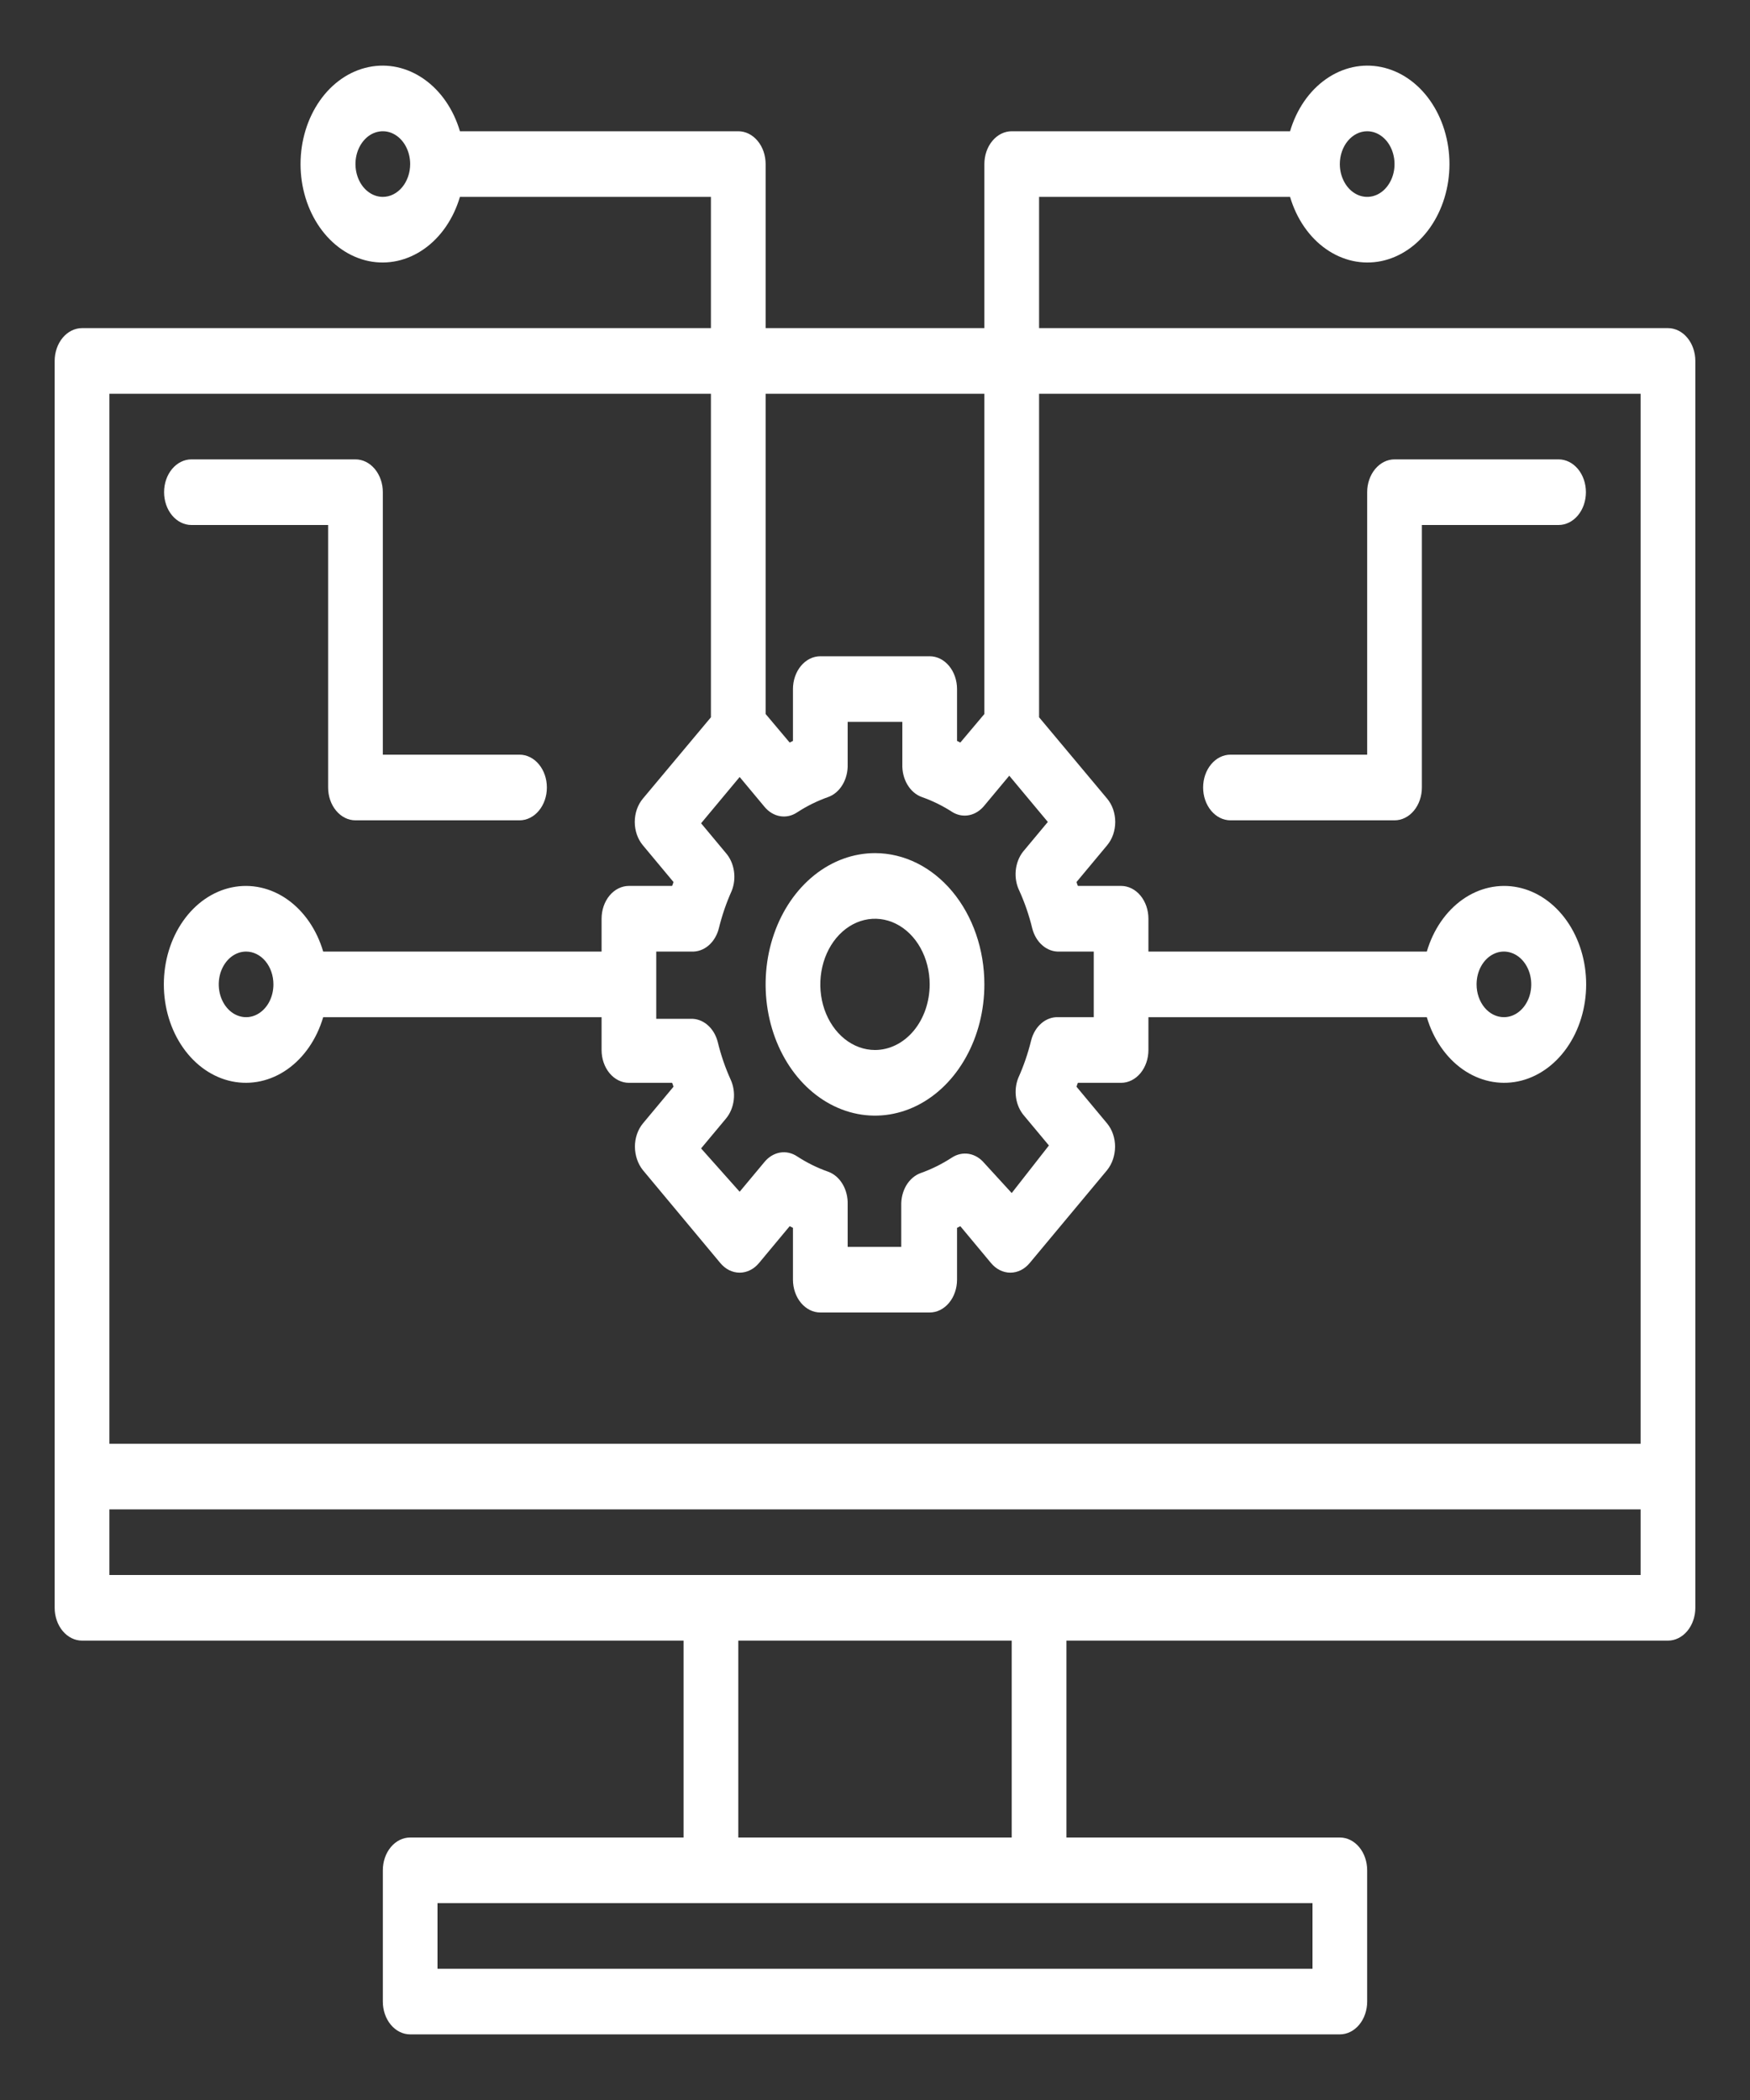 <svg width="50" height="60" viewBox="0 0 50 60" fill="none" xmlns="http://www.w3.org/2000/svg">
<rect x="0" y="0" width="50" height="60" fill="#333333" stroke="none"/>
<path d="M47.656 9.375H29.688V5.625H36.859C37.044 6.251 37.406 6.778 37.883 7.113C38.36 7.449 38.92 7.572 39.465 7.46C40.01 7.347 40.505 7.008 40.861 6.5C41.217 5.993 41.413 5.351 41.413 4.688C41.413 4.024 41.217 3.382 40.861 2.875C40.505 2.367 40.01 2.028 39.465 1.916C38.92 1.803 38.36 1.926 37.883 2.262C37.406 2.597 37.044 3.124 36.859 3.75H28.906C28.699 3.75 28.5 3.849 28.354 4.025C28.207 4.2 28.125 4.439 28.125 4.688V9.375H21.875V4.688C21.875 4.439 21.793 4.2 21.646 4.025C21.5 3.849 21.301 3.75 21.094 3.75H13.141C12.956 3.124 12.594 2.597 12.117 2.262C11.64 1.926 11.079 1.803 10.535 1.916C9.99 2.028 9.495 2.367 9.139 2.875C8.783 3.382 8.587 4.024 8.587 4.688C8.587 5.351 8.783 5.993 9.139 6.5C9.495 7.008 9.99 7.347 10.535 7.46C11.079 7.572 11.64 7.449 12.117 7.113C12.594 6.778 12.956 6.251 13.141 5.625H20.312V9.375H2.344C2.137 9.375 1.938 9.474 1.791 9.65C1.645 9.825 1.562 10.064 1.562 10.312V45.938C1.562 46.186 1.645 46.425 1.791 46.6C1.938 46.776 2.137 46.875 2.344 46.875H19.531V52.5H11.719C11.511 52.5 11.313 52.599 11.166 52.775C11.02 52.95 10.938 53.189 10.938 53.438V57.188C10.938 57.436 11.02 57.675 11.166 57.85C11.313 58.026 11.511 58.125 11.719 58.125H38.281C38.489 58.125 38.687 58.026 38.834 57.85C38.98 57.675 39.062 57.436 39.062 57.188V53.438C39.062 53.189 38.98 52.95 38.834 52.775C38.687 52.599 38.489 52.5 38.281 52.5H30.469V46.875H47.656C47.864 46.875 48.062 46.776 48.209 46.6C48.355 46.425 48.438 46.186 48.438 45.938V10.312C48.438 10.064 48.355 9.825 48.209 9.65C48.062 9.474 47.864 9.375 47.656 9.375ZM39.062 3.75C39.217 3.75 39.368 3.805 39.496 3.908C39.625 4.011 39.725 4.157 39.784 4.329C39.843 4.5 39.859 4.689 39.829 4.87C39.799 5.052 39.724 5.219 39.615 5.35C39.506 5.482 39.367 5.571 39.215 5.607C39.063 5.643 38.906 5.625 38.764 5.554C38.621 5.483 38.499 5.363 38.413 5.208C38.327 5.054 38.281 4.873 38.281 4.688C38.281 4.439 38.364 4.2 38.51 4.025C38.657 3.849 38.855 3.75 39.062 3.75ZM10.938 5.625C10.783 5.625 10.632 5.57 10.504 5.467C10.375 5.364 10.275 5.218 10.216 5.046C10.157 4.875 10.141 4.686 10.171 4.505C10.201 4.323 10.276 4.156 10.385 4.025C10.494 3.893 10.633 3.804 10.785 3.768C10.937 3.732 11.094 3.75 11.236 3.821C11.379 3.892 11.501 4.012 11.587 4.167C11.673 4.321 11.719 4.502 11.719 4.688C11.719 4.936 11.636 5.175 11.49 5.35C11.343 5.526 11.145 5.625 10.938 5.625ZM28.125 11.25V20.4L27.438 21.216L27.344 21.169V19.688C27.344 19.439 27.261 19.2 27.115 19.025C26.968 18.849 26.77 18.75 26.562 18.75H23.438C23.23 18.75 23.032 18.849 22.885 19.025C22.739 19.2 22.656 19.439 22.656 19.688V21.169L22.562 21.216L21.875 20.4V11.25H28.125ZM29.125 25.453C29.279 25.793 29.402 26.151 29.492 26.522C29.542 26.721 29.646 26.895 29.788 27.015C29.929 27.136 30.1 27.196 30.273 27.188H31.25V29.062H30.242C30.069 29.054 29.898 29.114 29.756 29.235C29.615 29.355 29.511 29.529 29.461 29.728C29.37 30.099 29.247 30.457 29.094 30.797C29.023 30.974 29.001 31.174 29.031 31.368C29.06 31.561 29.14 31.739 29.258 31.875L29.969 32.728L28.906 34.087L28.125 33.234C28.005 33.09 27.85 32.997 27.682 32.968C27.515 32.94 27.344 32.977 27.195 33.075C26.912 33.259 26.614 33.407 26.305 33.516C26.139 33.576 25.994 33.701 25.893 33.87C25.793 34.04 25.743 34.245 25.75 34.453V35.625H24.219V34.416C24.226 34.208 24.176 34.003 24.075 33.833C23.975 33.663 23.83 33.538 23.664 33.478C23.355 33.37 23.056 33.222 22.773 33.038C22.625 32.94 22.454 32.902 22.286 32.931C22.119 32.96 21.963 33.053 21.844 33.197L21.133 34.05L20.031 32.812L20.742 31.959C20.862 31.816 20.94 31.629 20.964 31.428C20.988 31.227 20.957 31.022 20.875 30.844C20.721 30.504 20.598 30.146 20.508 29.775C20.458 29.576 20.354 29.402 20.212 29.282C20.071 29.161 19.9 29.101 19.727 29.109H18.75V27.188H19.758C19.931 27.196 20.102 27.136 20.244 27.015C20.385 26.895 20.489 26.721 20.539 26.522C20.63 26.151 20.753 25.793 20.906 25.453C20.977 25.276 20.999 25.076 20.969 24.882C20.94 24.689 20.86 24.511 20.742 24.375L20.031 23.522L21.133 22.2L21.844 23.053C21.963 23.197 22.119 23.29 22.286 23.319C22.454 23.348 22.625 23.311 22.773 23.212C23.056 23.028 23.355 22.88 23.664 22.772C23.83 22.712 23.975 22.587 24.075 22.417C24.176 22.247 24.226 22.042 24.219 21.834V20.625H25.781V21.834C25.774 22.042 25.824 22.247 25.925 22.417C26.025 22.587 26.17 22.712 26.336 22.772C26.645 22.88 26.944 23.028 27.227 23.212C27.375 23.297 27.541 23.323 27.702 23.288C27.863 23.253 28.011 23.157 28.125 23.016L28.836 22.163L29.938 23.484L29.227 24.337C29.112 24.485 29.04 24.674 29.021 24.875C29.003 25.076 29.039 25.279 29.125 25.453ZM20.312 11.25V20.494L18.367 22.819C18.294 22.906 18.236 23.01 18.196 23.124C18.157 23.238 18.136 23.361 18.136 23.484C18.136 23.608 18.157 23.731 18.196 23.845C18.236 23.959 18.294 24.063 18.367 24.15L19.242 25.2C19.233 25.239 19.219 25.277 19.203 25.312H17.969C17.762 25.312 17.563 25.411 17.416 25.587C17.27 25.763 17.188 26.001 17.188 26.25V27.188H9.234C9.05 26.562 8.687 26.035 8.211 25.699C7.734 25.363 7.173 25.241 6.628 25.353C6.083 25.465 5.589 25.805 5.233 26.312C4.876 26.82 4.681 27.462 4.681 28.125C4.681 28.788 4.876 29.431 5.233 29.938C5.589 30.445 6.083 30.785 6.628 30.897C7.173 31.009 7.734 30.887 8.211 30.551C8.687 30.215 9.05 29.688 9.234 29.062H17.188V30C17.188 30.249 17.27 30.487 17.416 30.663C17.563 30.839 17.762 30.938 17.969 30.938H19.203C19.219 30.973 19.233 31.011 19.242 31.05L18.367 32.1C18.295 32.188 18.238 32.291 18.199 32.406C18.16 32.52 18.14 32.642 18.141 32.766C18.143 33.014 18.224 33.252 18.367 33.431L20.578 36.084C20.651 36.172 20.737 36.242 20.832 36.29C20.928 36.337 21.03 36.362 21.133 36.362C21.236 36.362 21.338 36.337 21.433 36.29C21.529 36.242 21.615 36.172 21.688 36.084L22.562 35.034L22.656 35.081V36.562C22.656 36.811 22.739 37.05 22.885 37.225C23.032 37.401 23.23 37.5 23.438 37.5H26.562C26.77 37.5 26.968 37.401 27.115 37.225C27.261 37.05 27.344 36.811 27.344 36.562V35.081L27.438 35.034L28.312 36.084C28.385 36.172 28.471 36.242 28.567 36.29C28.662 36.337 28.764 36.362 28.867 36.362C28.97 36.362 29.072 36.337 29.168 36.29C29.263 36.242 29.349 36.172 29.422 36.084L31.633 33.431C31.776 33.252 31.857 33.014 31.859 32.766C31.86 32.642 31.84 32.52 31.801 32.406C31.762 32.291 31.705 32.188 31.633 32.1L30.758 31.05C30.767 31.011 30.781 30.973 30.797 30.938H32.031C32.239 30.938 32.437 30.839 32.584 30.663C32.73 30.487 32.812 30.249 32.812 30V29.062H40.766C40.95 29.688 41.313 30.215 41.789 30.551C42.266 30.887 42.827 31.009 43.372 30.897C43.917 30.785 44.411 30.445 44.767 29.938C45.124 29.431 45.319 28.788 45.319 28.125C45.319 27.462 45.124 26.82 44.767 26.312C44.411 25.805 43.917 25.465 43.372 25.353C42.827 25.241 42.266 25.363 41.789 25.699C41.313 26.035 40.95 26.562 40.766 27.188H32.812V26.25C32.812 26.001 32.73 25.763 32.584 25.587C32.437 25.411 32.239 25.312 32.031 25.312H30.797C30.781 25.277 30.767 25.239 30.758 25.2L31.633 24.15C31.706 24.063 31.764 23.959 31.804 23.845C31.843 23.731 31.864 23.608 31.864 23.484C31.864 23.361 31.843 23.238 31.804 23.124C31.764 23.01 31.706 22.906 31.633 22.819L29.688 20.494V11.25H46.875V41.25H3.125V11.25H20.312ZM7.812 28.125C7.812 28.31 7.767 28.492 7.681 28.646C7.595 28.8 7.473 28.92 7.33 28.991C7.187 29.062 7.03 29.081 6.879 29.044C6.727 29.008 6.588 28.919 6.479 28.788C6.37 28.657 6.295 28.49 6.265 28.308C6.235 28.126 6.25 27.938 6.309 27.766C6.369 27.595 6.469 27.448 6.597 27.346C6.726 27.242 6.877 27.188 7.031 27.188C7.238 27.188 7.437 27.286 7.584 27.462C7.73 27.638 7.812 27.876 7.812 28.125ZM42.188 28.125C42.188 27.94 42.233 27.758 42.319 27.604C42.405 27.45 42.527 27.33 42.67 27.259C42.812 27.188 42.97 27.169 43.121 27.206C43.273 27.242 43.412 27.331 43.521 27.462C43.63 27.593 43.705 27.76 43.735 27.942C43.765 28.124 43.75 28.312 43.691 28.484C43.631 28.655 43.531 28.802 43.403 28.904C43.274 29.008 43.123 29.062 42.969 29.062C42.761 29.062 42.563 28.964 42.416 28.788C42.27 28.612 42.188 28.374 42.188 28.125ZM37.5 56.25H12.5V54.375H37.5V56.25ZM28.906 52.5H21.094V46.875H28.906V52.5ZM3.125 45V43.125H46.875V45H3.125Z" fill="white"/>
<path d="M25 24.375C24.382 24.375 23.778 24.595 23.264 25.007C22.75 25.419 22.349 26.005 22.113 26.69C21.876 27.375 21.814 28.129 21.935 28.857C22.056 29.584 22.353 30.252 22.79 30.777C23.227 31.301 23.784 31.658 24.39 31.803C24.997 31.948 25.625 31.873 26.196 31.59C26.767 31.306 27.255 30.825 27.598 30.208C27.942 29.592 28.125 28.867 28.125 28.125C28.125 27.13 27.796 26.177 27.21 25.473C26.624 24.77 25.829 24.375 25 24.375ZM25 30C24.691 30 24.389 29.89 24.132 29.684C23.875 29.478 23.675 29.185 23.556 28.843C23.438 28.5 23.407 28.123 23.468 27.759C23.528 27.395 23.677 27.061 23.895 26.799C24.114 26.537 24.392 26.358 24.695 26.286C24.998 26.214 25.312 26.251 25.598 26.393C25.884 26.535 26.128 26.775 26.299 27.083C26.471 27.392 26.562 27.754 26.562 28.125C26.562 28.622 26.398 29.099 26.105 29.451C25.812 29.802 25.414 30 25 30Z" fill="white"/>
<path d="M5.469 15H9.375V22.5C9.375 22.749 9.457 22.987 9.604 23.163C9.75 23.339 9.949 23.438 10.156 23.438H14.844C15.051 23.438 15.25 23.339 15.396 23.163C15.543 22.987 15.625 22.749 15.625 22.5C15.625 22.251 15.543 22.013 15.396 21.837C15.25 21.661 15.051 21.562 14.844 21.562H10.938V14.062C10.938 13.814 10.855 13.575 10.709 13.4C10.562 13.224 10.364 13.125 10.156 13.125H5.469C5.262 13.125 5.063 13.224 4.916 13.4C4.77 13.575 4.688 13.814 4.688 14.062C4.688 14.311 4.77 14.55 4.916 14.725C5.063 14.901 5.262 15 5.469 15Z" fill="white"/>
<path d="M44.531 13.125H39.844C39.636 13.125 39.438 13.224 39.291 13.4C39.145 13.575 39.062 13.814 39.062 14.062V21.562H35.156C34.949 21.562 34.75 21.661 34.604 21.837C34.457 22.013 34.375 22.251 34.375 22.5C34.375 22.749 34.457 22.987 34.604 23.163C34.75 23.339 34.949 23.438 35.156 23.438H39.844C40.051 23.438 40.25 23.339 40.396 23.163C40.543 22.987 40.625 22.749 40.625 22.5V15H44.531C44.739 15 44.937 14.901 45.084 14.725C45.23 14.55 45.312 14.311 45.312 14.062C45.312 13.814 45.23 13.575 45.084 13.4C44.937 13.224 44.739 13.125 44.531 13.125Z" fill="white"/>
</svg>
